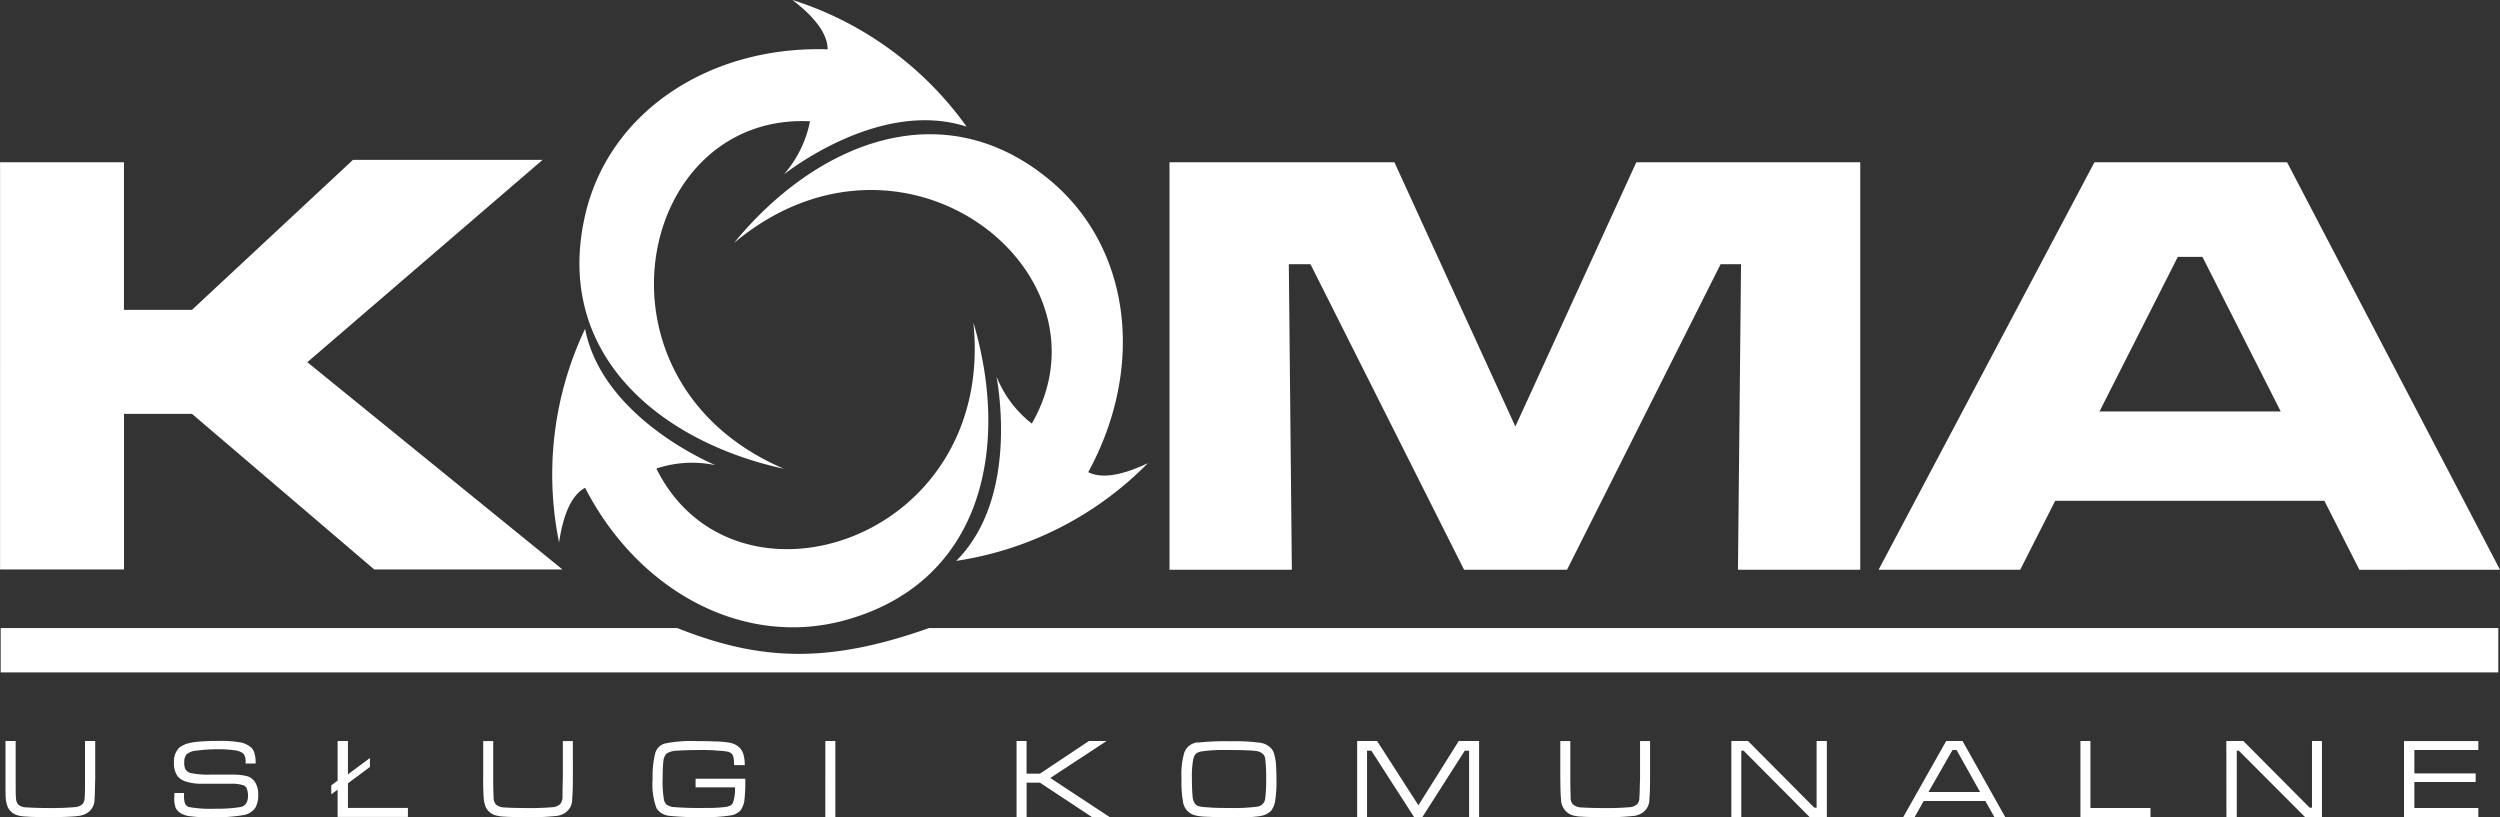 <svg xmlns="http://www.w3.org/2000/svg" width="122.342" height="40" viewBox="0 0 122.342 40">
  <rect x="0" y="0" width="122.342" height="40" fill="#333333" stroke="none"/>
  <g transform="translate(68.295 22.329)">
    <path d="M-67.822,39.914h.49v1.828c0,.537,0,.864.016.977a.5.5,0,0,0,.114.311.666.666,0,0,0,.342.13c.261.016.636.034,1.108.034a12.741,12.741,0,0,0,1.37-.049A.62.62,0,0,0-64.056,43a.558.558,0,0,0,.1-.327c.017-.147.017-.441.017-.93V39.914h.5v1.828c-.016.5-.016.848-.034,1.026a.781.781,0,0,1-.358.668,1.006,1.006,0,0,1-.457.147c-.18.031-.636.049-1.353.065-.62-.016-1-.016-1.126-.034a2.048,2.048,0,0,1-.408-.047.767.767,0,0,1-.539-.408,1.4,1.4,0,0,1-.1-.392c-.016-.163-.016-.49-.016-1.027V39.912Zm8.251,2.723a1.5,1.5,0,0,0,.065.539.633.633,0,0,0,.293.294,1.086,1.086,0,0,0,.456.129,5.926,5.926,0,0,0,.913.049,8.8,8.8,0,0,0,1.615-.1.9.9,0,0,0,.62-.358,1.237,1.237,0,0,0,.146-.651,1.093,1.093,0,0,0-.18-.651.683.683,0,0,0-.341-.246,2.616,2.616,0,0,0-.62-.082H-57.81a4.191,4.191,0,0,1-.978-.082.442.442,0,0,1-.228-.164.663.663,0,0,1-.065-.358.589.589,0,0,1,.113-.391.867.867,0,0,1,.505-.181,7.5,7.5,0,0,1,1.076-.065,5.234,5.234,0,0,1,.866.065c.194.047.326.112.375.211a.64.64,0,0,1,.065.358v.065h.49a1.5,1.5,0,0,0-.065-.539.542.542,0,0,0-.211-.293,1.1,1.1,0,0,0-.522-.211,5.254,5.254,0,0,0-.978-.065,11.451,11.451,0,0,0-1.158.049,3.33,3.33,0,0,0-.474.1,1.978,1.978,0,0,0-.31.163.95.95,0,0,0-.277.735,1.1,1.1,0,0,0,.18.685.88.88,0,0,0,.423.262,2.345,2.345,0,0,0,.75.1h1.615a2.241,2.241,0,0,1,.391.065.281.281,0,0,1,.2.164.967.967,0,0,1,.065.358c0,.326-.131.5-.359.553a6.782,6.782,0,0,1-1.207.083,6.1,6.1,0,0,1-1.336-.083.353.353,0,0,1-.18-.163,1.259,1.259,0,0,1-.048-.439v-.082h-.473v.179h0Zm8.494-2.723h-.5v1.94l-.31.23v.439l.31-.228v1.336h3.44V43.19h-2.935V41.985l1.077-.8v-.439l-1.077.8V39.914Zm6.622,1.828c0,.537.017.864.033,1.026a1.357,1.357,0,0,0,.1.392.771.771,0,0,0,.538.408,1.842,1.842,0,0,0,.408.049c.113.016.49.016,1.125.033a12.993,12.993,0,0,0,1.337-.065.948.948,0,0,0,.457-.147.778.778,0,0,0,.358-.668c.017-.181.034-.522.034-1.029V39.916h-.49v1.826c-.016.492-.016.785-.016.932a.558.558,0,0,1-.113.326.633.633,0,0,1-.31.148,13.017,13.017,0,0,1-1.371.047c-.49,0-.865-.016-1.124-.033a.681.681,0,0,1-.327-.13.5.5,0,0,1-.129-.309c0-.114-.017-.439-.017-.98V39.916h-.49v1.826Zm10.386.44h1.94a2.114,2.114,0,0,1-.1.749c-.048.114-.164.181-.358.211a7.361,7.361,0,0,1-1.011.048,15.879,15.879,0,0,1-1.6-.048.9.9,0,0,1-.277-.112.47.47,0,0,1-.13-.228,5.317,5.317,0,0,1-.065-1.092,8.093,8.093,0,0,1,.034-.813.678.678,0,0,1,.146-.359.936.936,0,0,1,.457-.147c.228-.016.6-.034,1.126-.034a8.567,8.567,0,0,1,1,.034,2.474,2.474,0,0,1,.424.049.354.354,0,0,1,.195.1c.082.083.113.262.113.555h.523a1.95,1.95,0,0,0-.065-.521.814.814,0,0,0-.181-.327.971.971,0,0,0-.586-.262,4.2,4.2,0,0,0-.652-.049c-.31-.016-.6-.016-.865-.016a6.45,6.45,0,0,0-1.548.114.683.683,0,0,0-.5.537,4.785,4.785,0,0,0-.113,1.208,3.319,3.319,0,0,0,.195,1.435.851.851,0,0,0,.587.358,12.394,12.394,0,0,0,1.614.065,7.356,7.356,0,0,0,1.534-.1.912.912,0,0,0,.375-.23,1.159,1.159,0,0,0,.18-.439,7.479,7.479,0,0,0,.048-1.108h-2.43v.424Zm6.359,1.451h.49V39.914h-.49Zm9.36,0h.49v-1.68h.652l2.543,1.68h.865l-2.9-1.909,2.755-1.81h-.865l-2.4,1.6h-.652v-1.6h-.49v3.719h0ZM-7.1,40.372a4,4,0,0,1,.49.033c.245.049.391.163.424.358a7.615,7.615,0,0,1,.049,1.045,7.542,7.542,0,0,1-.049.944.448.448,0,0,1-.392.375,8.461,8.461,0,0,1-1.306.065c-.423,0-.783,0-1.108-.033a2.145,2.145,0,0,1-.423-.049A.381.381,0,0,1-9.608,43a.689.689,0,0,1-.13-.375c-.017-.2-.033-.49-.033-.9a4.44,4.44,0,0,1,.065-.913.635.635,0,0,1,.13-.277.609.609,0,0,1,.309-.114,6.8,6.8,0,0,1,1.141-.065c.506,0,.849,0,1.027.018v0Zm-2.382-.391a.767.767,0,0,0-.668.521,3.871,3.871,0,0,0-.13,1.256,5.648,5.648,0,0,0,.065,1.076.857.857,0,0,0,.211.49.937.937,0,0,0,.294.2,1.942,1.942,0,0,0,.424.082c.113.016.341.016.685.034.326,0,.636.016.929.016a7.621,7.621,0,0,0,1.224-.065,1.016,1.016,0,0,0,.539-.246,1.053,1.053,0,0,0,.211-.5,5.806,5.806,0,0,0,.065-1.043c0-.358-.016-.651-.034-.881a3.045,3.045,0,0,0-.1-.439.675.675,0,0,0-.179-.26.934.934,0,0,0-.555-.23,9.01,9.01,0,0,0-1.353-.065,13.018,13.018,0,0,0-1.63.065Zm7.794,3.652H-1.2V40.388h.211L1.1,43.633H1.51l2.072-3.245h.213v3.245h.488V39.914H3.288L1.314,43.06-.708,39.914h-.976v3.719Zm9.948-1.891c0,.537.016.864.033,1.026a.782.782,0,0,0,.1.392.774.774,0,0,0,.539.408,1.855,1.855,0,0,0,.408.049c.114.016.49.016,1.126.033a13.292,13.292,0,0,0,1.335-.065.938.938,0,0,0,.457-.147.783.783,0,0,0,.359-.668c.016-.181.033-.522.033-1.029V39.916h-.49v1.826c-.017.492-.017.785-.034.932a.459.459,0,0,1-.1.326.626.626,0,0,1-.309.148,13.186,13.186,0,0,1-1.387.047c-.475,0-.85-.016-1.11-.033a.681.681,0,0,1-.326-.13.421.421,0,0,1-.13-.309c0-.114-.016-.439-.016-.98V39.916H8.257v1.826h0Zm8.364,1.891h.49V40.388h.114l3.227,3.245H21.3V39.914h-.5v3.262h-.114l-3.243-3.262h-.815v3.719Zm9.652-1.224,1.174-2.054h.2L28.8,42.409H26.277Zm3.752,1.224-2.086-3.719h-.8l-2.1,3.719H25.6l.441-.784h3.016l.441.784h.535Zm3.685,0H37.14v-.439H34.2V39.914h-.49v3.719Zm7.142,0h.506V40.388h.1L44.7,43.633h.83V39.914h-.488v3.262h-.114l-3.246-3.262h-.831Zm12.328,0v-.439H50.052V41.921h3V41.5h-3V40.355h3.131v-.439H49.546v3.719h3.637Z" transform="translate(-0.196 -25.981)" fill="#ffffff"/>
    <path d="M-68.295-14.388h6.066v7.223H-58.9l7.877-7.339h9.279l-11.511,9.9L-40.769,5.538h-9.213L-58.9-2.077h-3.326V5.538h-6.066V-14.388ZM-11.062,5.553h5.986L-5.224-9.4h1.06L3.353,5.553H8.39L15.906-9.4h1L16.755,5.553H22.74V-14.388H11.781L5.862-1.458-.057-14.388H-11.064V5.553ZM34.447-2.192l3.833-7.566h1.206l3.831,7.566Zm19.6,7.745L43.627-14.388H34.2L23.637,5.553h6.93L32.279,2.18H45.453l1.712,3.374ZM-15.041.777c2.755-5.039,2.151-10.877-1.809-14.234C-22.168-17.943-28.4-15.3-32.374-10.441-24.091-17.371-13.557-9.006-17.8-1.6a5.464,5.464,0,0,1-1.727-2.3c0,.082,1.19,5.854-1.973,9.018A16.605,16.605,0,0,0-12.121.336C-13.427.958-14.4,1.1-15.04.777h0Zm-24.62.766c2.624,5.1,7.811,7.876,12.8,6.457,6.7-1.893,7.991-8.528,6.2-14.544C-19.557,4.2-32.391,8.244-36.174.6A5.533,5.533,0,0,1-33.288.434C-33.352.4-38.8-1.834-39.663-6.236A16.614,16.614,0,0,0-40.935,4.216c.211-1.435.636-2.331,1.272-2.674Zm11.869-21.458c-5.74-.181-10.665,3.016-11.854,8.055-1.6,6.8,3.586,11.135,9.718,12.473-9.93-4.239-7.256-17.413,1.272-17.007A5.563,5.563,0,0,1-29.929-13.8c.082-.049,4.663-3.719,8.936-2.332a16.668,16.668,0,0,0-8.527-6.2C-28.363-21.449-27.793-20.633-27.793-19.915ZM-68.262,10.576H53.964V8.408h-76.8c-4.973,1.761-8.283,1.6-12.311,0H-68.262Z" transform="translate(0 0)" fill="#ffffff"/>
  </g>
</svg>
